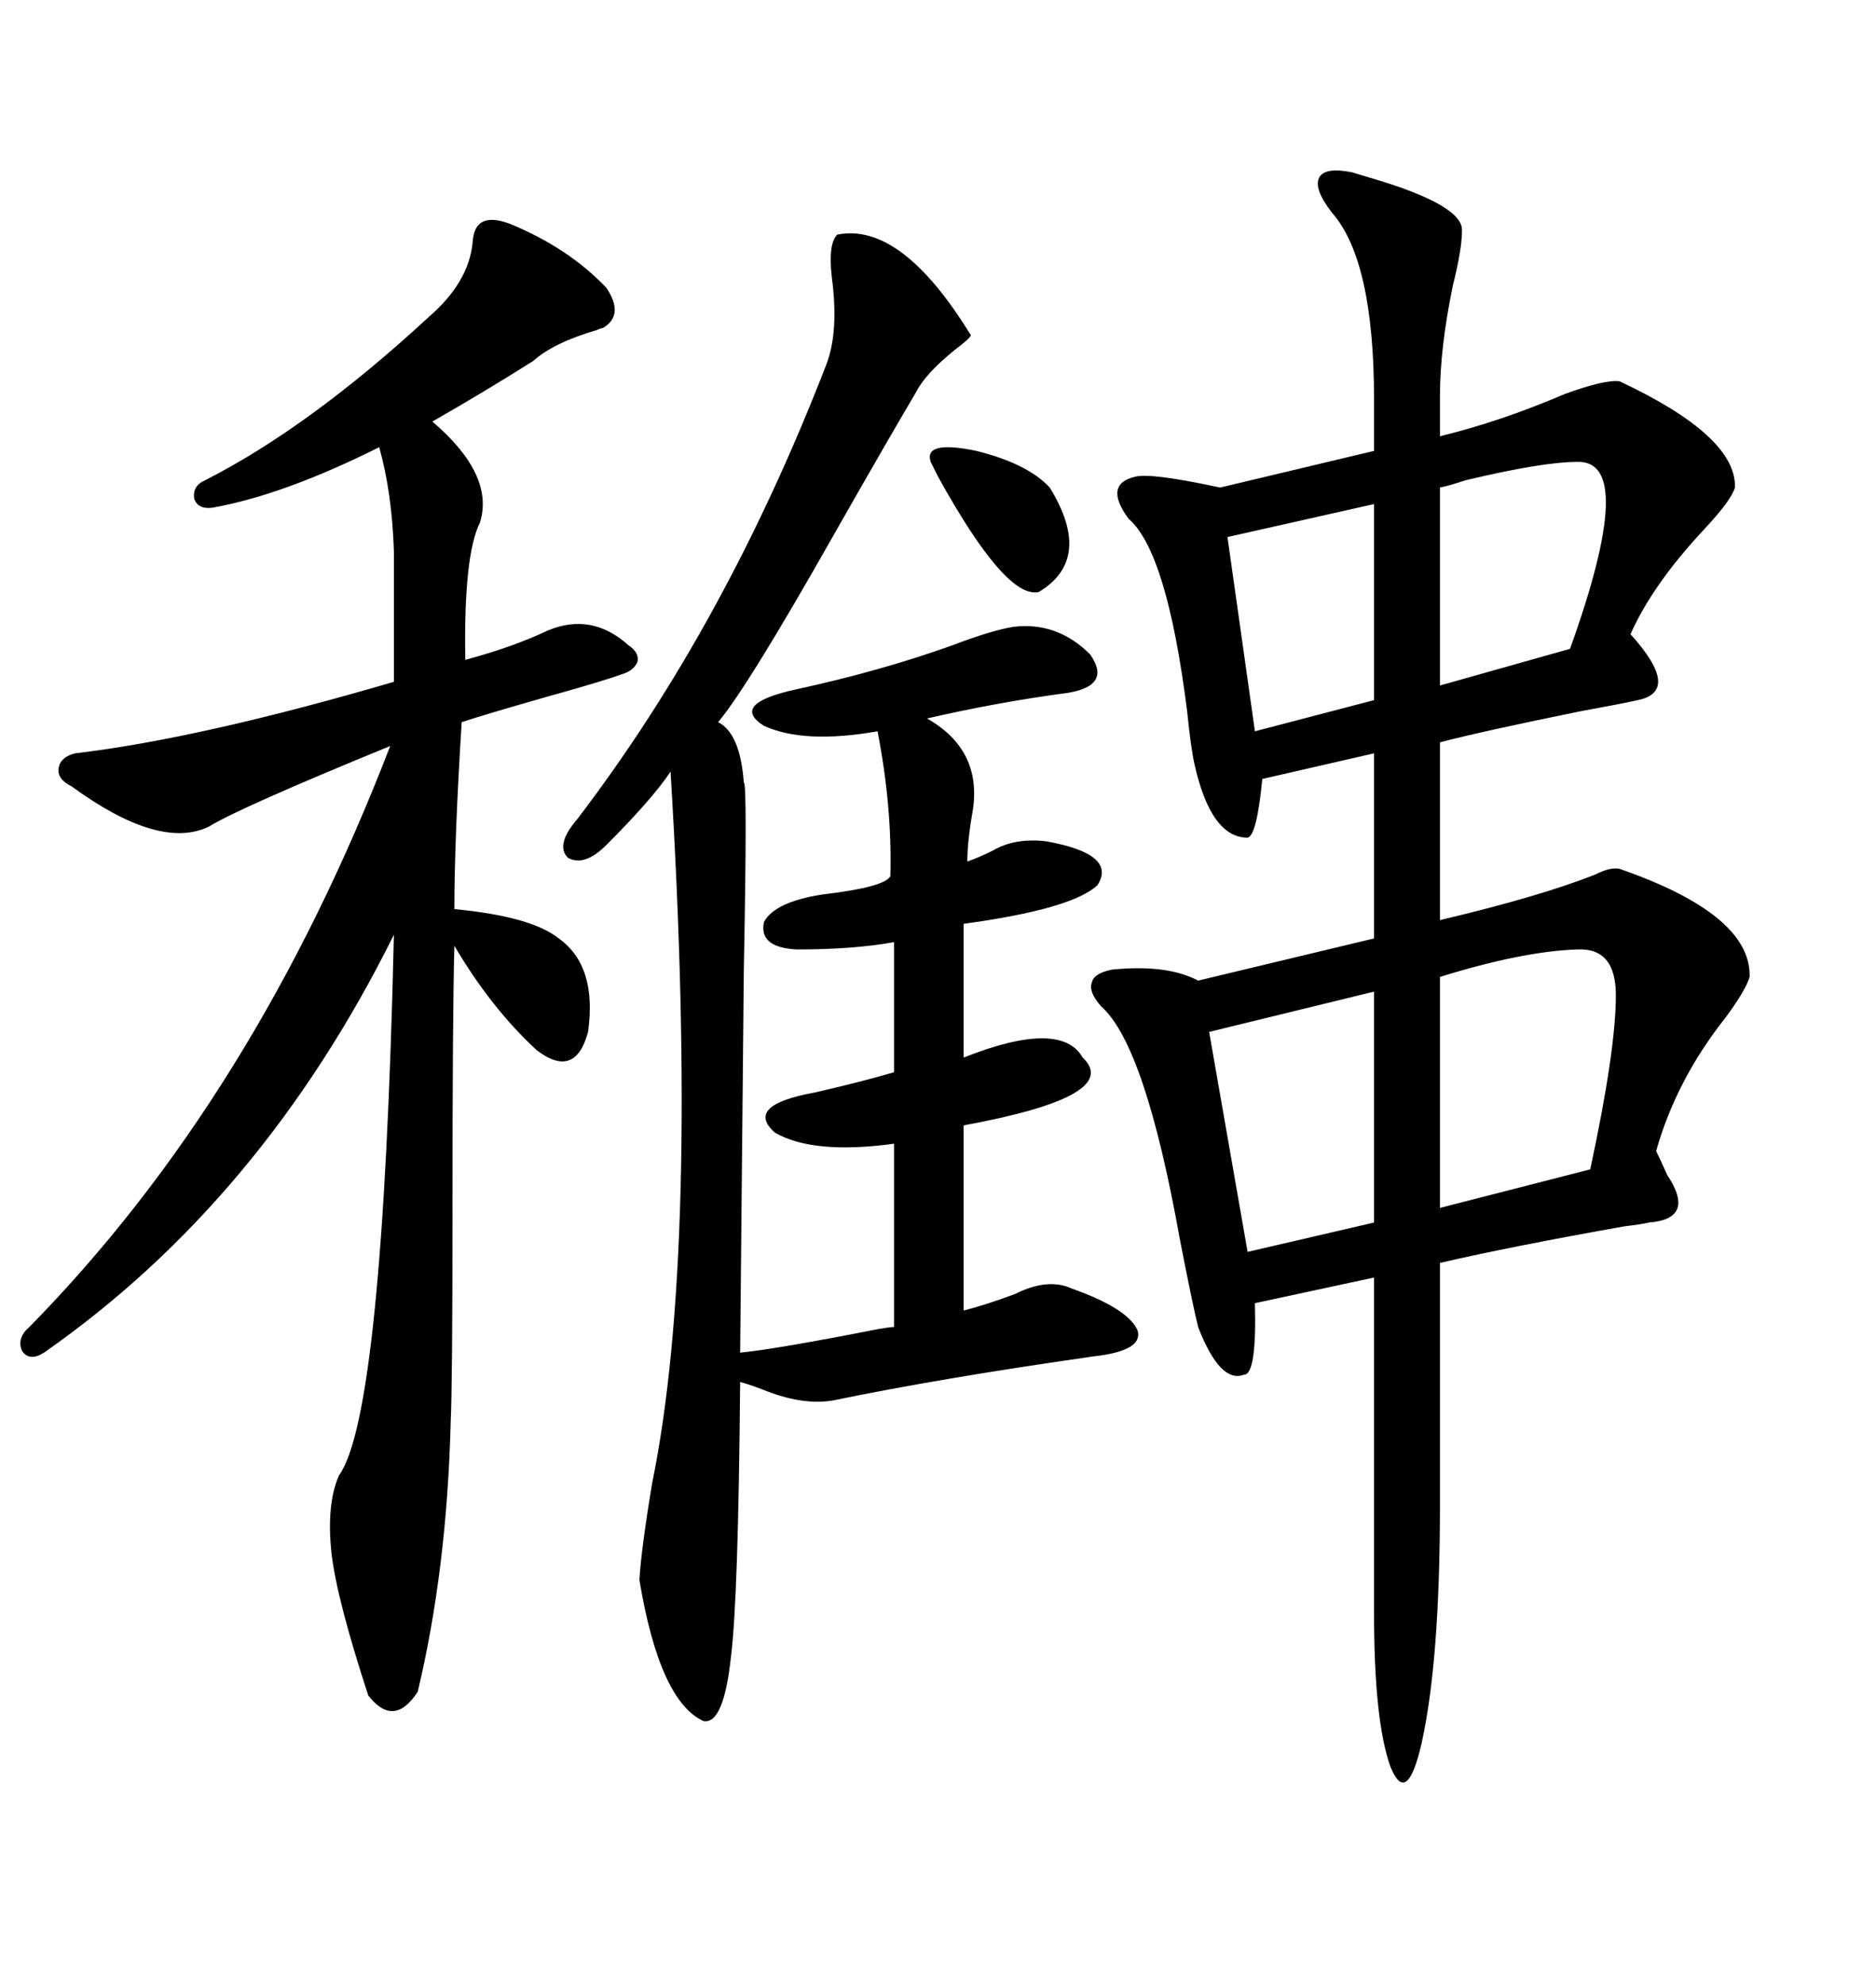 <svg xmlns="http://www.w3.org/2000/svg" xmlns:xlink="http://www.w3.org/1999/xlink" width="300" height="317.285"><path d="M216.21 27.54L216.21 27.54Q217.09 27.83 219.14 28.42L219.14 28.42Q234.08 32.81 233.79 36.91L233.79 36.91Q233.79 39.84 232.32 45.70L232.32 45.70Q230.27 55.66 230.27 63.28L230.27 63.28L230.27 69.73Q239.94 67.38 250.20 62.99L250.20 62.99Q256.64 60.64 258.98 60.94L258.98 60.94Q277.73 69.73 277.44 77.93L277.44 77.93Q276.86 79.98 272.46 84.67L272.46 84.67Q264.26 93.46 260.74 101.37L260.74 101.37Q268.95 110.45 261.91 111.91L261.91 111.91Q259.28 112.50 252.83 113.67L252.83 113.67Q237.01 116.89 230.27 118.65L230.27 118.65L230.27 147.07Q246.39 143.26 255.18 139.75L255.18 139.75Q257.52 138.57 258.98 138.87L258.98 138.87Q280.08 146.19 279.79 156.15L279.79 156.15Q279.20 158.20 275.98 162.60L275.98 162.60Q268.07 172.56 264.84 183.98L264.84 183.98Q265.43 185.16 266.60 187.79L266.60 187.79Q271.29 194.82 263.67 195.41L263.67 195.41Q262.50 195.70 259.86 196.00L259.86 196.00Q241.70 199.22 230.27 201.86L230.27 201.86L230.27 240.53Q230.27 265.43 227.34 278.61L227.34 278.61Q225 288.87 222.36 282.42L222.36 282.42Q219.73 275.10 219.73 257.81L219.73 257.81L219.73 204.20L200.68 208.30Q200.98 219.73 198.93 219.73L198.93 219.73Q195.12 221.19 191.60 212.11L191.60 212.11Q190.72 208.59 188.67 198.05L188.67 198.05Q183.11 166.99 176.07 160.84L176.07 160.84Q174.02 158.50 174.61 157.03L174.61 157.03Q174.90 155.57 177.83 154.98L177.83 154.98Q186.62 154.10 191.60 156.74L191.60 156.74L219.73 150L219.73 120.41L201.86 124.51Q200.98 133.59 199.51 133.89L199.51 133.89Q193.65 133.89 191.02 122.17L191.02 122.17Q190.43 119.53 189.84 113.67L189.84 113.67Q186.62 88.18 180.47 82.91L180.47 82.91Q176.37 77.34 181.64 76.17L181.64 76.17Q184.28 75.59 195.12 77.93L195.12 77.93L219.73 72.07L219.73 63.87Q219.73 41.60 212.99 33.98L212.99 33.98Q210.06 30.18 210.94 28.42L210.94 28.42Q211.82 26.66 216.21 27.54ZM133.89 37.50L133.89 37.50Q144.14 35.45 155.27 53.61L155.27 53.61Q154.98 54.20 152.64 55.96L152.64 55.96Q147.95 59.77 146.48 62.70L146.48 62.70Q141.80 70.61 133.30 85.55L133.30 85.55Q119.53 109.86 114.84 115.43L114.84 115.43Q118.36 117.19 118.95 125.10L118.95 125.10Q119.53 124.80 118.95 154.98L118.95 154.98Q118.65 187.79 118.36 216.21L118.36 216.21Q124.22 215.63 140.63 212.40L140.63 212.40Q142.38 212.11 142.97 212.11L142.97 212.11L142.97 182.81Q130.08 184.57 123.93 181.05L123.93 181.05Q118.95 176.66 130.37 174.61L130.37 174.61Q137.99 172.85 142.97 171.39L142.97 171.39L142.97 150.59Q136.52 151.76 127.44 151.76L127.44 151.76Q121.29 151.46 122.17 147.36L122.17 147.36Q123.93 144.14 131.54 142.97L131.54 142.97Q141.50 141.80 142.38 140.04L142.38 140.04Q142.68 128.91 140.33 116.89L140.33 116.89Q128.61 118.95 122.17 116.02L122.17 116.02Q116.60 112.50 127.44 110.16L127.44 110.16Q140.92 107.23 152.34 103.13L152.34 103.13Q158.50 100.78 162.01 100.20L162.01 100.20Q169.04 99.32 174.32 104.59L174.32 104.59Q177.83 109.57 170.80 110.74L170.80 110.74Q159.67 112.21 148.24 114.84L148.24 114.84Q157.03 119.82 155.57 129.49L155.57 129.49Q154.69 134.47 154.69 137.70L154.69 137.70Q156.45 137.11 158.79 135.94L158.79 135.94Q162.30 133.89 167.29 134.47L167.29 134.47Q178.71 136.52 175.49 141.50L175.49 141.50Q171.39 145.31 154.10 147.66L154.10 147.66L154.10 169.04Q169.63 162.89 173.14 169.04L173.14 169.04Q179.59 175.20 154.10 179.88L154.10 179.88L154.10 209.47Q157.62 208.59 162.30 206.84L162.30 206.84Q167.58 204.20 171.39 205.96L171.39 205.96Q180.47 209.18 181.93 212.70L181.93 212.70Q182.81 215.92 174.90 216.80L174.90 216.80Q150.29 220.31 133.30 223.83L133.30 223.83Q128.32 224.71 121.88 222.07L121.88 222.07Q119.53 221.19 118.36 220.90L118.36 220.90Q118.07 255.47 116.89 264.84L116.89 264.84Q115.72 275.68 112.50 275.10L112.50 275.10Q105.47 271.88 102.25 252.54L102.25 252.54Q102.54 247.56 104.30 237.01L104.30 237.01Q111.91 199.80 107.23 123.34L107.23 123.34Q104.30 127.73 96.97 135.06L96.97 135.06Q93.46 138.57 90.82 137.11L90.82 137.11Q88.77 135.06 92.29 130.96L92.29 130.96Q116.02 99.90 132.13 58.30L132.13 58.30Q134.18 53.03 133.01 44.24L133.01 44.24Q132.42 38.96 133.89 37.50ZM81.45 35.74L81.45 35.74Q90.82 39.55 96.97 46.00L96.97 46.00Q99.90 50.39 96.39 52.44L96.39 52.44Q96.09 52.44 95.51 52.73L95.51 52.73Q88.48 54.79 85.25 57.71L85.25 57.71Q77.34 62.70 69.14 67.38L69.14 67.38Q79.10 75.88 76.76 83.50L76.76 83.50Q74.12 88.77 74.41 105.47L74.41 105.47Q82.03 103.42 87.60 100.78L87.60 100.78Q94.63 97.85 100.49 103.13L100.49 103.13Q102.25 104.30 101.95 105.76L101.95 105.76Q101.37 107.23 99.32 107.81L99.32 107.81Q96.09 108.98 87.60 111.33L87.60 111.33Q77.34 114.26 73.83 115.43L73.83 115.43Q72.66 134.18 72.66 145.31L72.66 145.31Q84.96 146.48 89.36 150L89.36 150Q95.51 154.39 94.04 164.94L94.04 164.94Q91.99 172.56 85.84 167.87L85.84 167.87Q78.52 161.13 72.66 151.17L72.66 151.17Q72.36 162.30 72.36 193.07L72.36 193.07Q72.36 221.48 72.07 227.34L72.07 227.34Q71.48 250.78 66.80 270.41L66.80 270.41Q62.99 276.27 58.89 271.00L58.89 271.00Q53.91 255.76 53.03 248.44L53.03 248.44Q52.15 240.53 54.20 235.84L54.20 235.84Q61.23 226.17 62.99 149.41L62.99 149.41Q41.89 191.89 7.03 216.21L7.03 216.21Q4.69 217.68 3.52 215.92L3.52 215.92Q2.64 213.87 4.69 212.11L4.69 212.11Q40.72 175.49 62.40 119.24L62.40 119.24Q38.09 129.20 33.40 132.13L33.40 132.13Q25.49 135.94 11.43 125.68L11.43 125.68Q9.08 124.51 9.38 122.75L9.38 122.75Q9.67 121.00 12.01 120.41L12.01 120.41Q31.93 118.07 62.99 108.98L62.99 108.98L62.99 88.18Q62.70 78.81 60.64 71.48L60.64 71.48Q45.41 79.10 33.98 81.15L33.98 81.15Q31.64 81.45 31.05 79.69L31.05 79.69Q30.76 77.64 32.81 76.76L32.81 76.76Q49.51 68.26 68.55 50.68L68.55 50.68Q75 45.12 75.59 38.67L75.59 38.67Q75.88 33.69 81.45 35.74ZM252.25 151.76L252.25 151.76Q243.46 152.05 230.27 156.15L230.27 156.15L230.27 193.07L254.30 186.91Q258.40 167.87 258.40 159.08L258.40 159.08Q258.40 151.46 252.25 151.76ZM219.73 195.41L219.73 158.50L193.36 164.94L199.51 200.10L219.73 195.41ZM252.25 73.83L252.25 73.83Q246.68 73.83 234.38 76.76L234.38 76.76Q231.74 77.64 230.27 77.93L230.27 77.93L230.27 109.57L251.07 103.71Q261.91 73.54 252.25 73.83ZM219.73 111.91L219.73 80.57L196.29 85.84L200.68 116.89L219.73 111.91ZM148.83 73.83L148.83 73.83Q147.66 70.31 156.15 72.07L156.15 72.07Q164.36 74.12 167.87 77.93L167.87 77.93Q174.90 89.36 166.11 94.63L166.11 94.63Q160.84 95.80 150 76.17L150 76.17Q149.12 74.41 148.83 73.83Z"/></svg>